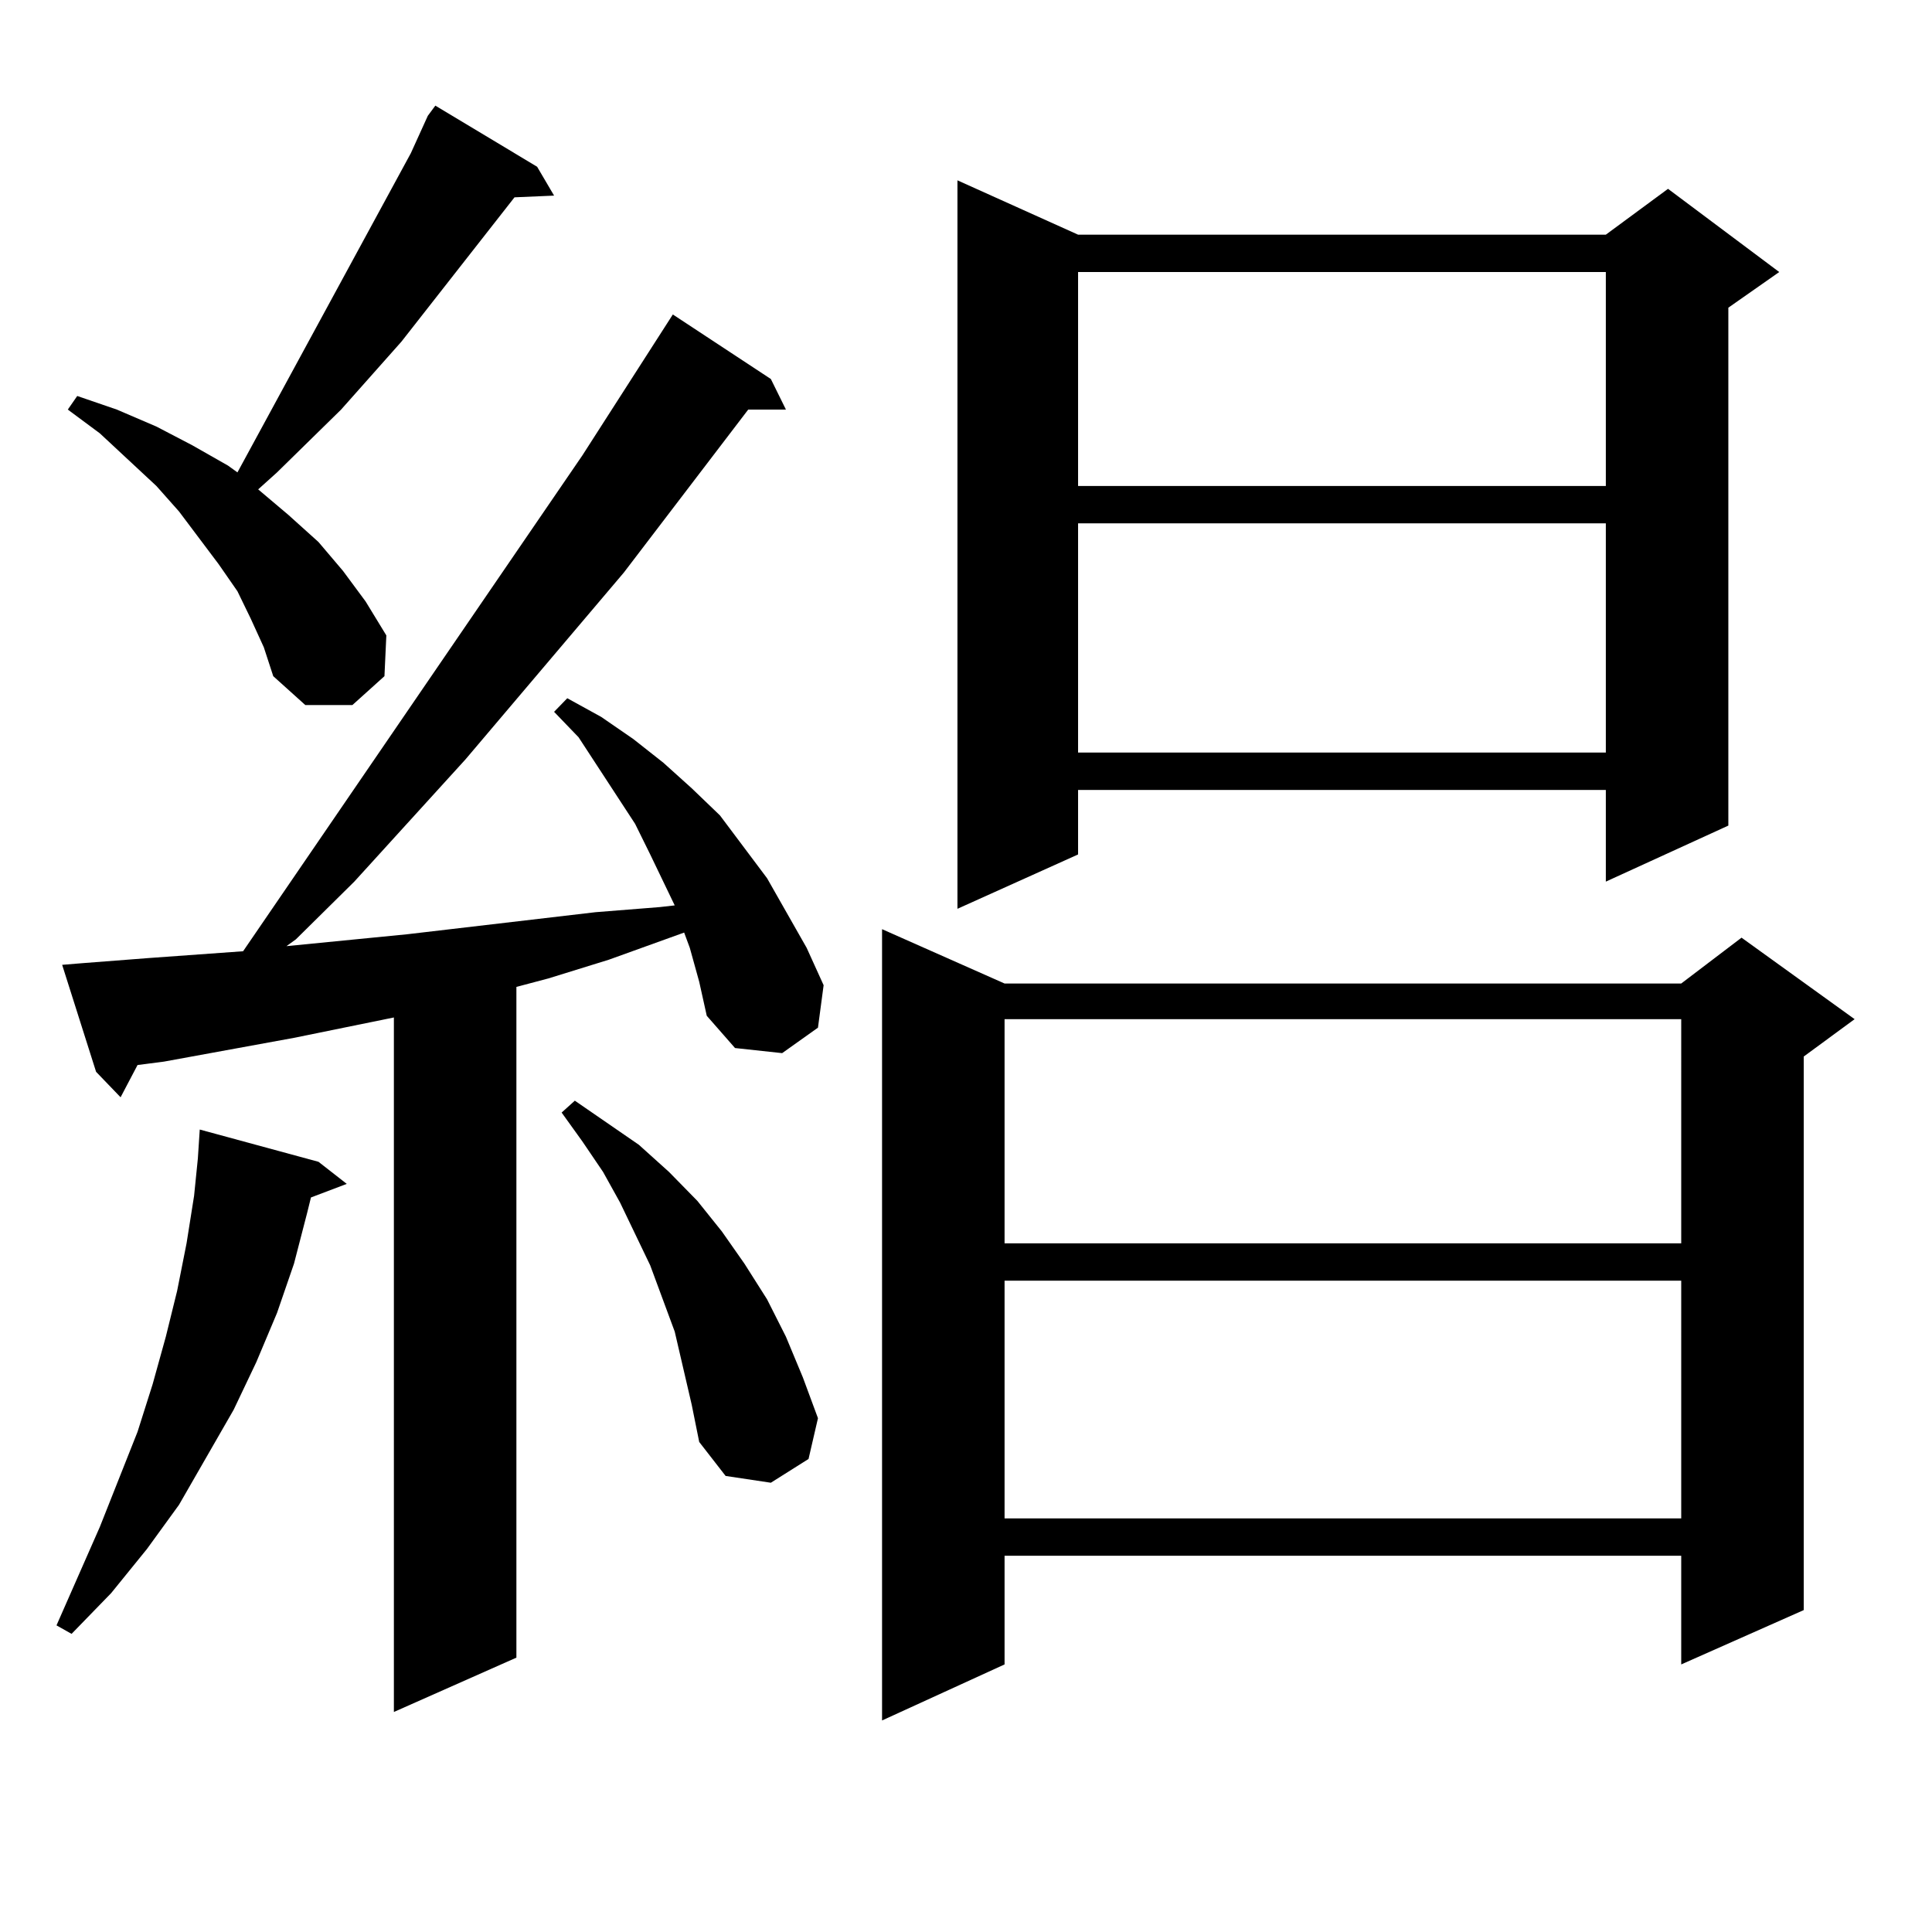 <?xml version="1.0" encoding="utf-8"?>
<!-- Generator: Adobe Illustrator 16.0.0, SVG Export Plug-In . SVG Version: 6.00 Build 0)  -->
<!DOCTYPE svg PUBLIC "-//W3C//DTD SVG 1.1//EN" "http://www.w3.org/Graphics/SVG/1.1/DTD/svg11.dtd">
<svg version="1.1" id="图层_1" xmlns="http://www.w3.org/2000/svg" xmlns:xlink="http://www.w3.org/1999/xlink" x="0px" y="0px"
	 width="1000px" height="1000px" viewBox="0 0 1000 1000" enable-background="new 0 0 1000 1000" xml:space="preserve">
<path d="M164.85,601.348l14.634,11.426l-18.536,7.031l-1.951,7.91l-6.829,26.367l-8.78,25.488l-10.731,25.488l-11.707,24.609
	l-28.292,49.219l-16.585,22.852L57.536,824.59l-20.487,21.094l-7.805-4.395l22.438-50.977l19.512-49.219l7.805-24.609l6.829-24.609
	l5.854-23.73l4.878-24.609l3.902-24.609l1.951-19.336l0.976-14.941L164.85,601.348z M357.04,490.605l-2.927-7.91l-39.023,14.063
	l-31.219,9.668l-16.585,4.395v347.168l-63.413,28.125V526.641l-51.706,10.547l-67.315,12.305l-13.658,1.758l-8.78,16.699
	l-12.683-13.184L32.17,499.395l10.731-0.879l34.146-2.637l48.779-3.516l175.605-256.641l46.828-72.949l50.73,33.398l7.805,15.82
	h-19.512l-64.389,84.375l-81.949,96.68l-57.559,63.281l-30.243,29.883l-4.878,3.516l62.438-6.152l97.558-11.426l33.17-2.637
	l7.805-0.879l-12.683-26.367l-7.805-15.82l-19.512-29.883l-9.756-14.941l-12.683-13.184l6.829-7.031l17.561,9.668l16.585,11.426
	l15.609,12.305l14.634,13.184l14.634,14.063l24.39,32.52l20.487,36.035l8.78,19.336l-2.927,21.973l-18.536,13.184l-24.39-2.637
	l-14.634-16.699l-3.902-17.578L357.04,490.605z M129.729,320.098l-6.829-14.063l-9.756-14.063l-20.487-27.246L80.95,251.543
	l-29.268-27.246l-16.585-12.305l4.878-7.031l20.487,7.031l20.487,8.789l18.536,9.668l18.536,10.547l4.878,3.516l89.754-165.234
	l8.78-19.336l3.902-5.273l52.681,31.641l8.78,14.941l-20.487,0.879l-58.535,74.707l-31.219,35.156l-33.17,32.52l-9.756,8.789
	l15.609,13.184l15.609,14.063l12.683,14.941l11.707,15.82l10.731,17.578l-0.976,21.094l-16.585,14.941h-24.39l-16.585-14.941
	l-4.878-14.941L129.729,320.098z M358.016,727.031l-8.78-37.793l-12.683-34.277l-15.609-32.52l-8.78-15.82l-10.731-15.82
	L290.7,575.859l6.829-6.152l16.585,11.426l16.585,11.426l15.609,14.063l14.634,14.941l12.683,15.82l11.707,16.699l11.707,18.457
	l9.756,19.336l8.78,21.094l7.805,21.094l-4.878,21.094l-19.512,12.305l-23.414-3.516l-13.658-17.578L358.016,727.031z
	 M519.963,509.063h350.235l31.219-23.73l58.535,42.188l-26.341,19.336v286.523l-63.413,28.125v-56.25H519.963v56.25l-63.413,29.004
	v-409.57L519.963,509.063z M558.011,121.465h273.164l32.194-23.73l57.56,43.066l-26.341,18.457v268.066l-63.413,29.004v-47.461
	H558.011v33.398l-62.438,28.125V93.34L558.011,121.465z M519.963,527.52v116.016h350.235V527.52H519.963z M519.963,662.871v123.047
	h350.235V662.871H519.963z M558.011,140.801v110.742h273.164V140.801H558.011z M558.011,270.879v118.652h273.164V270.879H558.011z"
	/>
</svg>
